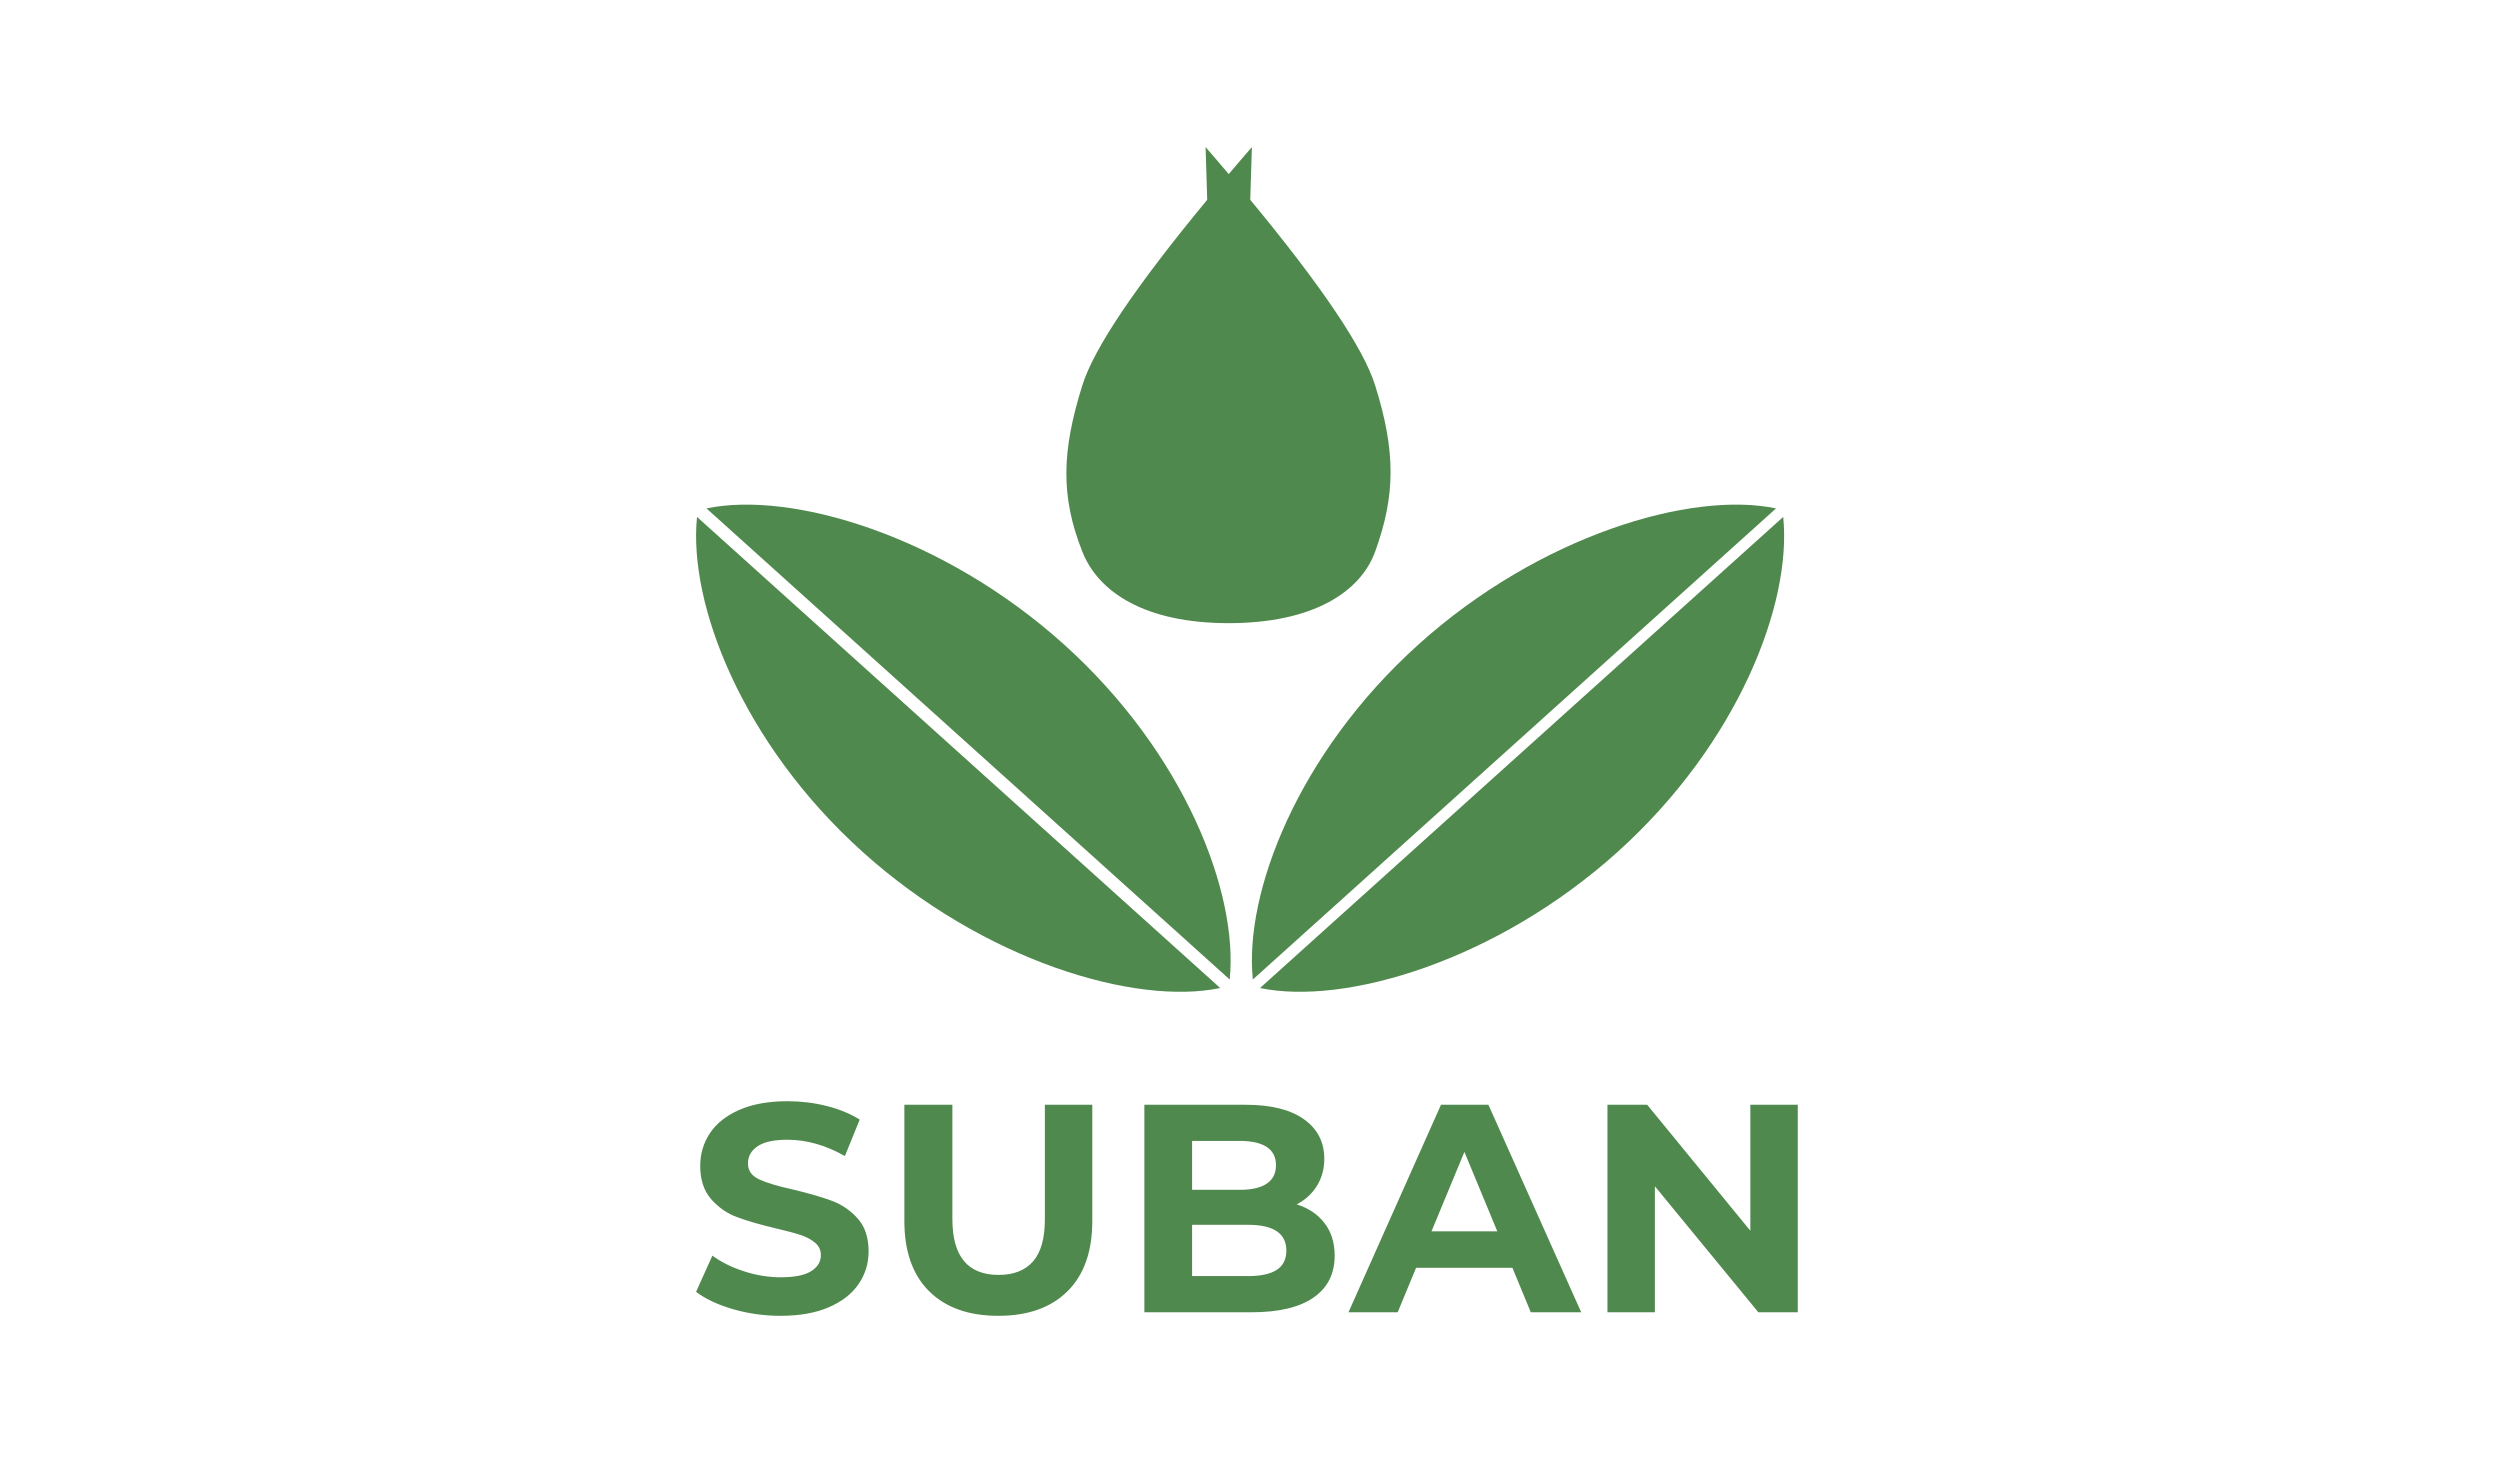 <svg xmlns="http://www.w3.org/2000/svg" width="255" height="150" viewBox="0 0 255 150">
  <g fill="#50894E" fill-rule="evenodd" transform="translate(71 15)">
    <path fill-rule="nonzero" d="M8.617,119.214 C10.552,119.214 12.195,118.922 13.546,118.337 C14.896,117.752 15.909,116.961 16.585,115.963 C17.26,114.966 17.597,113.862 17.597,112.653 C17.597,111.242 17.23,110.123 16.494,109.296 C15.758,108.47 14.876,107.865 13.848,107.482 C12.82,107.099 11.5,106.716 9.887,106.333 C8.335,105.991 7.181,105.643 6.425,105.29 C5.669,104.937 5.291,104.398 5.291,103.672 C5.291,102.947 5.619,102.362 6.274,101.919 C6.929,101.475 7.942,101.254 9.313,101.254 C11.268,101.254 13.223,101.808 15.179,102.917 L15.179,102.917 L16.69,99.197 C15.723,98.593 14.594,98.129 13.304,97.807 C12.014,97.484 10.694,97.323 9.343,97.323 C7.408,97.323 5.77,97.615 4.43,98.2 C3.089,98.784 2.086,99.575 1.421,100.573 C0.756,101.571 0.423,102.685 0.423,103.914 C0.423,105.325 0.791,106.454 1.527,107.301 C2.263,108.147 3.145,108.762 4.173,109.145 C5.201,109.528 6.521,109.911 8.134,110.294 C9.182,110.536 10.013,110.758 10.628,110.959 C11.243,111.161 11.747,111.428 12.14,111.761 C12.533,112.093 12.729,112.511 12.729,113.015 C12.729,113.701 12.397,114.25 11.732,114.663 C11.066,115.077 10.038,115.283 8.648,115.283 C7.398,115.283 6.148,115.082 4.898,114.678 C3.649,114.275 2.57,113.741 1.663,113.076 L1.663,113.076 L-6.04241067e-14,116.765 C0.947,117.49 2.202,118.08 3.764,118.534 C5.327,118.987 6.944,119.214 8.617,119.214 Z M30.83,119.214 C33.853,119.214 36.207,118.377 37.89,116.704 C39.573,115.031 40.414,112.643 40.414,109.538 L40.414,109.538 L40.414,97.686 L35.577,97.686 L35.577,109.357 C35.577,111.312 35.174,112.748 34.367,113.666 C33.561,114.583 32.392,115.041 30.86,115.041 C27.715,115.041 26.143,113.146 26.143,109.357 L26.143,109.357 L26.143,97.686 L21.245,97.686 L21.245,109.538 C21.245,112.643 22.086,115.031 23.769,116.704 C25.453,118.377 27.806,119.214 30.83,119.214 Z M56.67,118.851 C59.432,118.851 61.533,118.352 62.974,117.354 C64.416,116.357 65.136,114.93 65.136,113.076 C65.136,111.766 64.794,110.662 64.108,109.765 C63.423,108.868 62.476,108.228 61.266,107.845 C62.153,107.381 62.843,106.746 63.337,105.94 C63.831,105.134 64.078,104.217 64.078,103.189 C64.078,101.495 63.388,100.155 62.007,99.167 C60.626,98.18 58.646,97.686 56.066,97.686 L56.066,97.686 L45.725,97.686 L45.725,118.851 L56.67,118.851 Z M55.461,106.363 L50.593,106.363 L50.593,101.374 L55.461,101.374 C56.67,101.374 57.587,101.581 58.212,101.994 C58.837,102.408 59.15,103.027 59.15,103.854 C59.15,104.68 58.837,105.305 58.212,105.729 C57.587,106.152 56.67,106.363 55.461,106.363 L55.461,106.363 Z M56.307,115.162 L50.593,115.162 L50.593,109.931 L56.307,109.931 C58.908,109.931 60.208,110.808 60.208,112.562 C60.208,113.449 59.88,114.104 59.225,114.527 C58.57,114.951 57.597,115.162 56.307,115.162 L56.307,115.162 Z M71.565,118.851 L73.44,114.316 L83.267,114.316 L85.141,118.851 L90.282,118.851 L80.818,97.686 L75.98,97.686 L66.546,118.851 L71.565,118.851 Z M81.725,110.597 L75.012,110.597 L78.369,102.493 L81.725,110.597 Z M97.799,118.851 L97.799,106.001 L108.351,118.851 L112.373,118.851 L112.373,97.686 L107.535,97.686 L107.535,110.536 L97.013,97.686 L92.961,97.686 L92.961,118.851 L97.799,118.851 Z"/>
    <path d="M37.525 50.731C49.844 61.823 55.332 76.094 54.428 84.909L1.062 36.858C9.734 35.037 25.206 39.638 37.525 50.731zM16.998 71.905C4.679 60.813-.809 46.541.096 37.726L53.462 85.777C44.789 87.598 29.317 82.997 16.998 71.905zM73.691 50.731C61.372 61.823 55.884 76.094 56.789 84.909L110.155 36.858C101.482 35.037 86.01 39.638 73.691 50.731zM93.985 71.905C106.304 60.813 111.792 46.541 110.887 37.726L57.521 85.777C66.193 87.598 81.666 82.997 93.985 71.905zM56.693-3.6925843e-13L56.526 5.379C63.825 14.203 68.069 20.506 69.258 24.288 71.385 31.054 71.345 35.546 69.258 41.282 67.761 45.394 62.895 48.562 54.331 48.562 45.767 48.562 41.035 45.394 39.404 41.282 37.175 35.662 37.277 31.054 39.404 24.288 40.593 20.506 44.837 14.203 52.135 5.38L51.969-3.6925843e-13 53.171 1.397C53.565 1.856 53.951 2.31 54.331 2.758L55.49 1.397C55.884.937 56.285.471 56.693-3.6925843e-13z"/>
  </g>
</svg>
